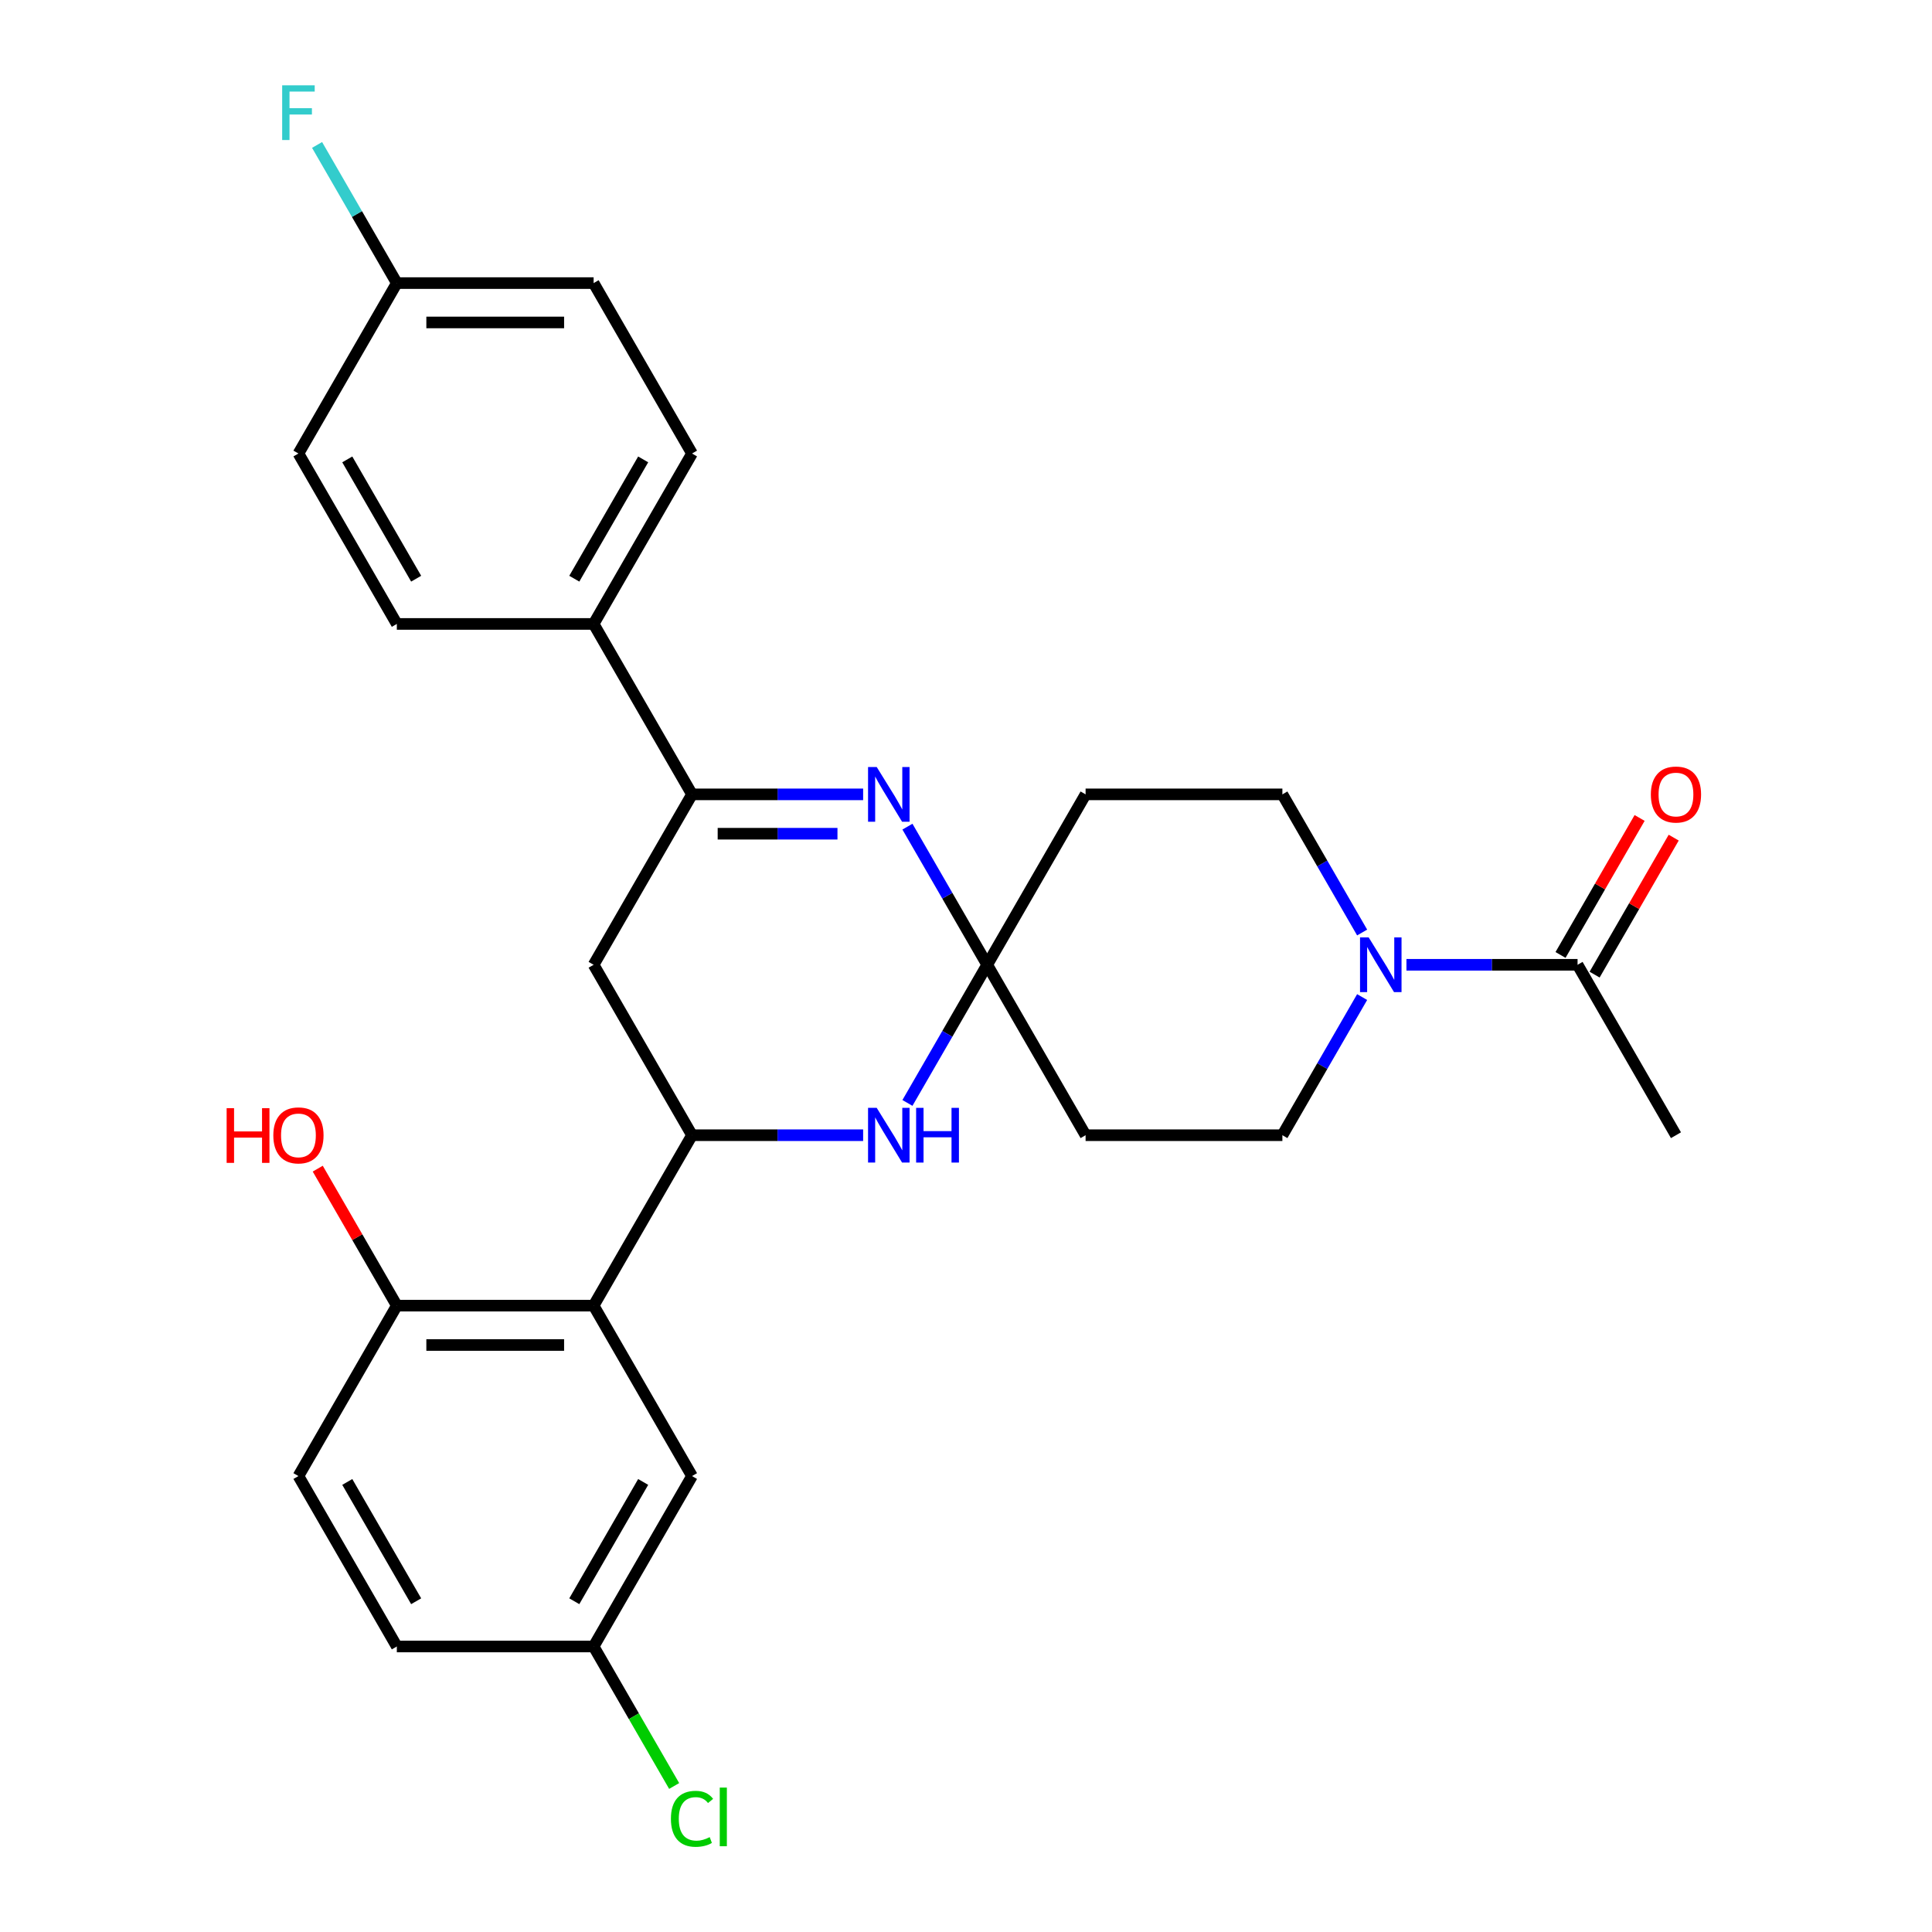 <?xml version='1.0' encoding='iso-8859-1'?>
<svg version='1.1' baseProfile='full'
              xmlns='http://www.w3.org/2000/svg'
                      xmlns:rdkit='http://www.rdkit.org/xml'
                      xmlns:xlink='http://www.w3.org/1999/xlink'
                  xml:space='preserve'
width='1000px' height='1000px' viewBox='0 0 1000 1000'>
<!-- END OF HEADER -->
<rect style='opacity:1.0;fill:#FFFFFF;stroke:none' width='1000' height='1000' x='0' y='0'> </rect>
<path class='bond-0' d='M 510.972,499.373 L 490.331,463.621' style='fill:none;fill-rule:evenodd;stroke:#000000;stroke-width:6px;stroke-linecap:butt;stroke-linejoin:miter;stroke-opacity:1' />
<path class='bond-0' d='M 490.331,463.621 L 469.689,427.868' style='fill:none;fill-rule:evenodd;stroke:#0000FF;stroke-width:6px;stroke-linecap:butt;stroke-linejoin:miter;stroke-opacity:1' />
<path class='bond-2' d='M 510.972,499.373 L 490.331,535.126' style='fill:none;fill-rule:evenodd;stroke:#000000;stroke-width:6px;stroke-linecap:butt;stroke-linejoin:miter;stroke-opacity:1' />
<path class='bond-2' d='M 490.331,535.126 L 469.689,570.878' style='fill:none;fill-rule:evenodd;stroke:#0000FF;stroke-width:6px;stroke-linecap:butt;stroke-linejoin:miter;stroke-opacity:1' />
<path class='bond-8' d='M 510.972,499.373 L 561.901,411.162' style='fill:none;fill-rule:evenodd;stroke:#000000;stroke-width:6px;stroke-linecap:butt;stroke-linejoin:miter;stroke-opacity:1' />
<path class='bond-9' d='M 510.972,499.373 L 561.901,587.585' style='fill:none;fill-rule:evenodd;stroke:#000000;stroke-width:6px;stroke-linecap:butt;stroke-linejoin:miter;stroke-opacity:1' />
<path class='bond-3' d='M 446.757,411.162 L 402.471,411.162' style='fill:none;fill-rule:evenodd;stroke:#0000FF;stroke-width:6px;stroke-linecap:butt;stroke-linejoin:miter;stroke-opacity:1' />
<path class='bond-3' d='M 402.471,411.162 L 358.186,411.162' style='fill:none;fill-rule:evenodd;stroke:#000000;stroke-width:6px;stroke-linecap:butt;stroke-linejoin:miter;stroke-opacity:1' />
<path class='bond-3' d='M 433.471,431.533 L 402.471,431.533' style='fill:none;fill-rule:evenodd;stroke:#0000FF;stroke-width:6px;stroke-linecap:butt;stroke-linejoin:miter;stroke-opacity:1' />
<path class='bond-3' d='M 402.471,431.533 L 371.471,431.533' style='fill:none;fill-rule:evenodd;stroke:#000000;stroke-width:6px;stroke-linecap:butt;stroke-linejoin:miter;stroke-opacity:1' />
<path class='bond-1' d='M 358.186,587.585 L 402.471,587.585' style='fill:none;fill-rule:evenodd;stroke:#000000;stroke-width:6px;stroke-linecap:butt;stroke-linejoin:miter;stroke-opacity:1' />
<path class='bond-1' d='M 402.471,587.585 L 446.757,587.585' style='fill:none;fill-rule:evenodd;stroke:#0000FF;stroke-width:6px;stroke-linecap:butt;stroke-linejoin:miter;stroke-opacity:1' />
<path class='bond-4' d='M 358.186,587.585 L 307.257,675.796' style='fill:none;fill-rule:evenodd;stroke:#000000;stroke-width:6px;stroke-linecap:butt;stroke-linejoin:miter;stroke-opacity:1' />
<path class='bond-6' d='M 358.186,587.585 L 307.257,499.373' style='fill:none;fill-rule:evenodd;stroke:#000000;stroke-width:6px;stroke-linecap:butt;stroke-linejoin:miter;stroke-opacity:1' />
<path class='bond-10' d='M 358.186,411.162 L 307.257,322.95' style='fill:none;fill-rule:evenodd;stroke:#000000;stroke-width:6px;stroke-linecap:butt;stroke-linejoin:miter;stroke-opacity:1' />
<path class='bond-29' d='M 358.186,411.162 L 307.257,499.373' style='fill:none;fill-rule:evenodd;stroke:#000000;stroke-width:6px;stroke-linecap:butt;stroke-linejoin:miter;stroke-opacity:1' />
<path class='bond-11' d='M 307.257,675.796 L 205.399,675.796' style='fill:none;fill-rule:evenodd;stroke:#000000;stroke-width:6px;stroke-linecap:butt;stroke-linejoin:miter;stroke-opacity:1' />
<path class='bond-11' d='M 291.978,696.168 L 220.678,696.168' style='fill:none;fill-rule:evenodd;stroke:#000000;stroke-width:6px;stroke-linecap:butt;stroke-linejoin:miter;stroke-opacity:1' />
<path class='bond-14' d='M 307.257,675.796 L 358.186,764.007' style='fill:none;fill-rule:evenodd;stroke:#000000;stroke-width:6px;stroke-linecap:butt;stroke-linejoin:miter;stroke-opacity:1' />
<path class='bond-5' d='M 705.042,516.08 L 684.401,551.832' style='fill:none;fill-rule:evenodd;stroke:#0000FF;stroke-width:6px;stroke-linecap:butt;stroke-linejoin:miter;stroke-opacity:1' />
<path class='bond-5' d='M 684.401,551.832 L 663.759,587.585' style='fill:none;fill-rule:evenodd;stroke:#000000;stroke-width:6px;stroke-linecap:butt;stroke-linejoin:miter;stroke-opacity:1' />
<path class='bond-7' d='M 727.974,499.373 L 772.26,499.373' style='fill:none;fill-rule:evenodd;stroke:#0000FF;stroke-width:6px;stroke-linecap:butt;stroke-linejoin:miter;stroke-opacity:1' />
<path class='bond-7' d='M 772.26,499.373 L 816.546,499.373' style='fill:none;fill-rule:evenodd;stroke:#000000;stroke-width:6px;stroke-linecap:butt;stroke-linejoin:miter;stroke-opacity:1' />
<path class='bond-28' d='M 705.042,482.667 L 684.401,446.914' style='fill:none;fill-rule:evenodd;stroke:#0000FF;stroke-width:6px;stroke-linecap:butt;stroke-linejoin:miter;stroke-opacity:1' />
<path class='bond-28' d='M 684.401,446.914 L 663.759,411.162' style='fill:none;fill-rule:evenodd;stroke:#000000;stroke-width:6px;stroke-linecap:butt;stroke-linejoin:miter;stroke-opacity:1' />
<path class='bond-15' d='M 825.367,504.466 L 845.835,469.014' style='fill:none;fill-rule:evenodd;stroke:#000000;stroke-width:6px;stroke-linecap:butt;stroke-linejoin:miter;stroke-opacity:1' />
<path class='bond-15' d='M 845.835,469.014 L 866.304,433.561' style='fill:none;fill-rule:evenodd;stroke:#FF0000;stroke-width:6px;stroke-linecap:butt;stroke-linejoin:miter;stroke-opacity:1' />
<path class='bond-15' d='M 807.725,494.28 L 828.193,458.828' style='fill:none;fill-rule:evenodd;stroke:#000000;stroke-width:6px;stroke-linecap:butt;stroke-linejoin:miter;stroke-opacity:1' />
<path class='bond-15' d='M 828.193,458.828 L 848.662,423.375' style='fill:none;fill-rule:evenodd;stroke:#FF0000;stroke-width:6px;stroke-linecap:butt;stroke-linejoin:miter;stroke-opacity:1' />
<path class='bond-27' d='M 816.546,499.373 L 867.475,587.585' style='fill:none;fill-rule:evenodd;stroke:#000000;stroke-width:6px;stroke-linecap:butt;stroke-linejoin:miter;stroke-opacity:1' />
<path class='bond-12' d='M 561.901,411.162 L 663.759,411.162' style='fill:none;fill-rule:evenodd;stroke:#000000;stroke-width:6px;stroke-linecap:butt;stroke-linejoin:miter;stroke-opacity:1' />
<path class='bond-13' d='M 561.901,587.585 L 663.759,587.585' style='fill:none;fill-rule:evenodd;stroke:#000000;stroke-width:6px;stroke-linecap:butt;stroke-linejoin:miter;stroke-opacity:1' />
<path class='bond-16' d='M 307.257,322.95 L 358.186,234.739' style='fill:none;fill-rule:evenodd;stroke:#000000;stroke-width:6px;stroke-linecap:butt;stroke-linejoin:miter;stroke-opacity:1' />
<path class='bond-16' d='M 297.254,299.533 L 332.904,237.785' style='fill:none;fill-rule:evenodd;stroke:#000000;stroke-width:6px;stroke-linecap:butt;stroke-linejoin:miter;stroke-opacity:1' />
<path class='bond-17' d='M 307.257,322.95 L 205.399,322.95' style='fill:none;fill-rule:evenodd;stroke:#000000;stroke-width:6px;stroke-linecap:butt;stroke-linejoin:miter;stroke-opacity:1' />
<path class='bond-18' d='M 205.399,675.796 L 154.47,764.007' style='fill:none;fill-rule:evenodd;stroke:#000000;stroke-width:6px;stroke-linecap:butt;stroke-linejoin:miter;stroke-opacity:1' />
<path class='bond-24' d='M 205.399,675.796 L 184.931,640.344' style='fill:none;fill-rule:evenodd;stroke:#000000;stroke-width:6px;stroke-linecap:butt;stroke-linejoin:miter;stroke-opacity:1' />
<path class='bond-24' d='M 184.931,640.344 L 164.462,604.891' style='fill:none;fill-rule:evenodd;stroke:#FF0000;stroke-width:6px;stroke-linecap:butt;stroke-linejoin:miter;stroke-opacity:1' />
<path class='bond-19' d='M 358.186,764.007 L 307.257,852.219' style='fill:none;fill-rule:evenodd;stroke:#000000;stroke-width:6px;stroke-linecap:butt;stroke-linejoin:miter;stroke-opacity:1' />
<path class='bond-19' d='M 332.904,767.053 L 297.254,828.801' style='fill:none;fill-rule:evenodd;stroke:#000000;stroke-width:6px;stroke-linecap:butt;stroke-linejoin:miter;stroke-opacity:1' />
<path class='bond-23' d='M 358.186,234.739 L 307.257,146.528' style='fill:none;fill-rule:evenodd;stroke:#000000;stroke-width:6px;stroke-linecap:butt;stroke-linejoin:miter;stroke-opacity:1' />
<path class='bond-22' d='M 205.399,322.95 L 154.47,234.739' style='fill:none;fill-rule:evenodd;stroke:#000000;stroke-width:6px;stroke-linecap:butt;stroke-linejoin:miter;stroke-opacity:1' />
<path class='bond-22' d='M 215.402,299.533 L 179.752,237.785' style='fill:none;fill-rule:evenodd;stroke:#000000;stroke-width:6px;stroke-linecap:butt;stroke-linejoin:miter;stroke-opacity:1' />
<path class='bond-31' d='M 154.47,764.007 L 205.399,852.219' style='fill:none;fill-rule:evenodd;stroke:#000000;stroke-width:6px;stroke-linecap:butt;stroke-linejoin:miter;stroke-opacity:1' />
<path class='bond-31' d='M 179.752,767.053 L 215.402,828.801' style='fill:none;fill-rule:evenodd;stroke:#000000;stroke-width:6px;stroke-linecap:butt;stroke-linejoin:miter;stroke-opacity:1' />
<path class='bond-21' d='M 307.257,852.219 L 205.399,852.219' style='fill:none;fill-rule:evenodd;stroke:#000000;stroke-width:6px;stroke-linecap:butt;stroke-linejoin:miter;stroke-opacity:1' />
<path class='bond-25' d='M 307.257,852.219 L 328.101,888.321' style='fill:none;fill-rule:evenodd;stroke:#000000;stroke-width:6px;stroke-linecap:butt;stroke-linejoin:miter;stroke-opacity:1' />
<path class='bond-25' d='M 328.101,888.321 L 348.944,924.424' style='fill:none;fill-rule:evenodd;stroke:#00CC00;stroke-width:6px;stroke-linecap:butt;stroke-linejoin:miter;stroke-opacity:1' />
<path class='bond-20' d='M 205.399,146.528 L 154.47,234.739' style='fill:none;fill-rule:evenodd;stroke:#000000;stroke-width:6px;stroke-linecap:butt;stroke-linejoin:miter;stroke-opacity:1' />
<path class='bond-26' d='M 205.399,146.528 L 184.757,110.775' style='fill:none;fill-rule:evenodd;stroke:#000000;stroke-width:6px;stroke-linecap:butt;stroke-linejoin:miter;stroke-opacity:1' />
<path class='bond-26' d='M 184.757,110.775 L 164.116,75.023' style='fill:none;fill-rule:evenodd;stroke:#33CCCC;stroke-width:6px;stroke-linecap:butt;stroke-linejoin:miter;stroke-opacity:1' />
<path class='bond-30' d='M 205.399,146.528 L 307.257,146.528' style='fill:none;fill-rule:evenodd;stroke:#000000;stroke-width:6px;stroke-linecap:butt;stroke-linejoin:miter;stroke-opacity:1' />
<path class='bond-30' d='M 220.678,166.899 L 291.978,166.899' style='fill:none;fill-rule:evenodd;stroke:#000000;stroke-width:6px;stroke-linecap:butt;stroke-linejoin:miter;stroke-opacity:1' />
<path  class='atom-1' d='M 453.784 397.002
L 463.064 412.002
Q 463.984 413.482, 465.464 416.162
Q 466.944 418.842, 467.024 419.002
L 467.024 397.002
L 470.784 397.002
L 470.784 425.322
L 466.904 425.322
L 456.944 408.922
Q 455.784 407.002, 454.544 404.802
Q 453.344 402.602, 452.984 401.922
L 452.984 425.322
L 449.304 425.322
L 449.304 397.002
L 453.784 397.002
' fill='#0000FF'/>
<path  class='atom-3' d='M 453.784 573.425
L 463.064 588.425
Q 463.984 589.905, 465.464 592.585
Q 466.944 595.265, 467.024 595.425
L 467.024 573.425
L 470.784 573.425
L 470.784 601.745
L 466.904 601.745
L 456.944 585.345
Q 455.784 583.425, 454.544 581.225
Q 453.344 579.025, 452.984 578.345
L 452.984 601.745
L 449.304 601.745
L 449.304 573.425
L 453.784 573.425
' fill='#0000FF'/>
<path  class='atom-3' d='M 474.184 573.425
L 478.024 573.425
L 478.024 585.465
L 492.504 585.465
L 492.504 573.425
L 496.344 573.425
L 496.344 601.745
L 492.504 601.745
L 492.504 588.665
L 478.024 588.665
L 478.024 601.745
L 474.184 601.745
L 474.184 573.425
' fill='#0000FF'/>
<path  class='atom-6' d='M 708.428 485.213
L 717.708 500.213
Q 718.628 501.693, 720.108 504.373
Q 721.588 507.053, 721.668 507.213
L 721.668 485.213
L 725.428 485.213
L 725.428 513.533
L 721.548 513.533
L 711.588 497.133
Q 710.428 495.213, 709.188 493.013
Q 707.988 490.813, 707.628 490.133
L 707.628 513.533
L 703.948 513.533
L 703.948 485.213
L 708.428 485.213
' fill='#0000FF'/>
<path  class='atom-16' d='M 854.475 411.242
Q 854.475 404.442, 857.835 400.642
Q 861.195 396.842, 867.475 396.842
Q 873.755 396.842, 877.115 400.642
Q 880.475 404.442, 880.475 411.242
Q 880.475 418.122, 877.075 422.042
Q 873.675 425.922, 867.475 425.922
Q 861.235 425.922, 857.835 422.042
Q 854.475 418.162, 854.475 411.242
M 867.475 422.722
Q 871.795 422.722, 874.115 419.842
Q 876.475 416.922, 876.475 411.242
Q 876.475 405.682, 874.115 402.882
Q 871.795 400.042, 867.475 400.042
Q 863.155 400.042, 860.795 402.842
Q 858.475 405.642, 858.475 411.242
Q 858.475 416.962, 860.795 419.842
Q 863.155 422.722, 867.475 422.722
' fill='#FF0000'/>
<path  class='atom-25' d='M 117.31 573.585
L 121.15 573.585
L 121.15 585.625
L 135.63 585.625
L 135.63 573.585
L 139.47 573.585
L 139.47 601.905
L 135.63 601.905
L 135.63 588.825
L 121.15 588.825
L 121.15 601.905
L 117.31 601.905
L 117.31 573.585
' fill='#FF0000'/>
<path  class='atom-25' d='M 141.47 587.665
Q 141.47 580.865, 144.83 577.065
Q 148.19 573.265, 154.47 573.265
Q 160.75 573.265, 164.11 577.065
Q 167.47 580.865, 167.47 587.665
Q 167.47 594.545, 164.07 598.465
Q 160.67 602.345, 154.47 602.345
Q 148.23 602.345, 144.83 598.465
Q 141.47 594.585, 141.47 587.665
M 154.47 599.145
Q 158.79 599.145, 161.11 596.265
Q 163.47 593.345, 163.47 587.665
Q 163.47 582.105, 161.11 579.305
Q 158.79 576.465, 154.47 576.465
Q 150.15 576.465, 147.79 579.265
Q 145.47 582.065, 145.47 587.665
Q 145.47 593.385, 147.79 596.265
Q 150.15 599.145, 154.47 599.145
' fill='#FF0000'/>
<path  class='atom-26' d='M 347.266 941.41
Q 347.266 934.37, 350.546 930.69
Q 353.866 926.97, 360.146 926.97
Q 365.986 926.97, 369.106 931.09
L 366.466 933.25
Q 364.186 930.25, 360.146 930.25
Q 355.866 930.25, 353.586 933.13
Q 351.346 935.97, 351.346 941.41
Q 351.346 947.01, 353.666 949.89
Q 356.026 952.77, 360.586 952.77
Q 363.706 952.77, 367.346 950.89
L 368.466 953.89
Q 366.986 954.85, 364.746 955.41
Q 362.506 955.97, 360.026 955.97
Q 353.866 955.97, 350.546 952.21
Q 347.266 948.45, 347.266 941.41
' fill='#00CC00'/>
<path  class='atom-26' d='M 372.546 925.25
L 376.226 925.25
L 376.226 955.61
L 372.546 955.61
L 372.546 925.25
' fill='#00CC00'/>
<path  class='atom-27' d='M 146.05 44.156
L 162.89 44.156
L 162.89 47.396
L 149.85 47.396
L 149.85 55.996
L 161.45 55.996
L 161.45 59.276
L 149.85 59.276
L 149.85 72.476
L 146.05 72.476
L 146.05 44.156
' fill='#33CCCC'/>
</svg>
